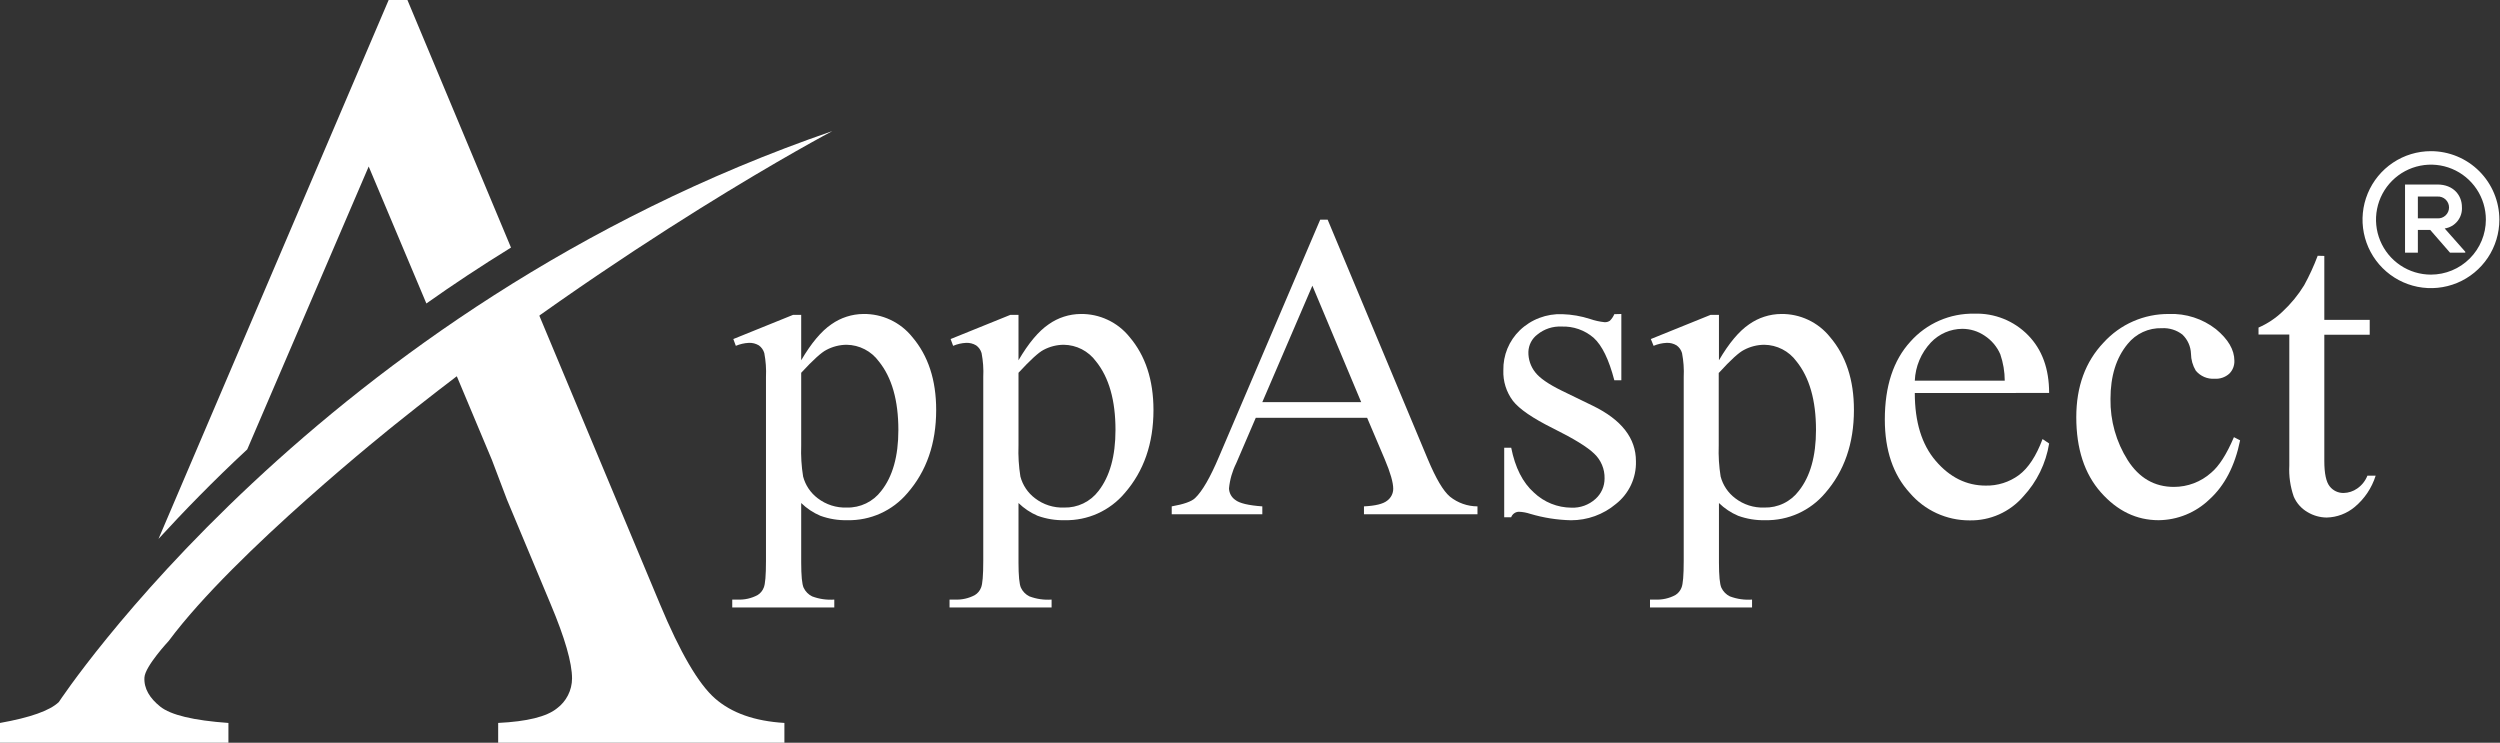 <?xml version="1.0" encoding="UTF-8"?>
<svg xmlns="http://www.w3.org/2000/svg" width="138" height="41" viewBox="0 0 138 41" fill="none">
  <rect x="0" y="0" width="138" height="41" fill="#333333" stroke="none"/>
  <path d="M23.536 16.752C25.005 15.711 26.562 14.682 28.207 13.666L22.49 0H21.454L8.749 29.747C10.136 28.236 11.759 26.559 13.648 24.806L20.352 9.191L23.536 16.752ZM27.984 27.579L30.394 33.343C31.183 35.216 31.577 36.586 31.577 37.452C31.576 37.775 31.499 38.092 31.353 38.379C31.207 38.667 30.996 38.916 30.737 39.107C30.173 39.561 29.094 39.828 27.499 39.906V41H43.299V39.906C41.667 39.808 40.392 39.36 39.476 38.56C38.56 37.761 37.543 36.022 36.427 33.343L29.061 15.728C27.611 16.816 26.11 17.993 24.582 19.258L27.153 25.387" fill="white"></path>
  <path d="M7.973 37.394C7.936 38.004 8.264 38.541 8.845 39.004C9.425 39.468 10.679 39.769 12.609 39.907V41H0V39.907C1.67 39.61 2.756 39.225 3.248 38.752C3.248 38.752 17.527 17.022 45.947 7.235C45.947 7.235 34.411 13.303 21.828 23.416C21.828 23.416 12.964 30.465 9.312 35.381C9.312 35.381 8.009 36.776 7.973 37.394Z" fill="white"></path>
  <path d="M40.479 18.715L43.781 17.379H44.226V19.887C44.78 18.941 45.337 18.278 45.897 17.898C46.413 17.535 47.027 17.337 47.658 17.332C48.173 17.324 48.684 17.434 49.151 17.654C49.618 17.873 50.029 18.195 50.352 18.597C51.236 19.63 51.677 20.975 51.677 22.63C51.677 24.48 51.146 26.013 50.083 27.227C49.677 27.705 49.17 28.087 48.599 28.344C48.028 28.601 47.407 28.728 46.781 28.715C46.27 28.728 45.762 28.645 45.282 28.47C44.889 28.303 44.532 28.065 44.226 27.767V31.044C44.226 31.78 44.271 32.247 44.361 32.444C44.459 32.651 44.624 32.819 44.829 32.92C45.219 33.067 45.638 33.127 46.053 33.097V33.531H40.42V33.097H40.714C41.096 33.115 41.476 33.03 41.814 32.851C41.972 32.756 42.093 32.61 42.159 32.437C42.242 32.243 42.282 31.758 42.282 30.966V20.814C42.303 20.37 42.272 19.926 42.189 19.49C42.139 19.319 42.034 19.169 41.89 19.066C41.722 18.965 41.529 18.916 41.334 18.926C41.087 18.938 40.846 18.994 40.618 19.09L40.479 18.715ZM44.226 20.578V24.589C44.205 25.163 44.24 25.738 44.332 26.305C44.458 26.783 44.741 27.204 45.135 27.502C45.596 27.857 46.166 28.039 46.747 28.017C47.112 28.026 47.475 27.947 47.805 27.788C48.135 27.629 48.422 27.394 48.643 27.102C49.275 26.306 49.59 25.184 49.59 23.736C49.59 22.102 49.231 20.84 48.513 19.951C48.308 19.67 48.041 19.44 47.732 19.281C47.423 19.121 47.082 19.036 46.734 19.031C46.346 19.034 45.963 19.131 45.62 19.313C45.341 19.452 44.876 19.874 44.226 20.578Z" fill="white"></path>
  <path d="M52.474 18.715L55.775 17.379H56.221V19.887C56.775 18.941 57.331 18.278 57.892 17.898C58.407 17.534 59.022 17.337 59.653 17.332C60.168 17.324 60.679 17.434 61.145 17.654C61.612 17.873 62.023 18.195 62.347 18.597C63.228 19.63 63.67 20.975 63.672 22.63C63.672 24.48 63.14 26.013 62.077 27.227C61.672 27.705 61.165 28.086 60.594 28.344C60.023 28.601 59.402 28.728 58.776 28.715C58.264 28.728 57.755 28.645 57.274 28.47C56.883 28.303 56.526 28.064 56.221 27.767V31.044C56.221 31.78 56.266 32.247 56.356 32.444C56.453 32.651 56.618 32.819 56.824 32.92C57.214 33.067 57.632 33.127 58.048 33.097V33.531H52.415V33.097H52.706C53.089 33.115 53.47 33.031 53.808 32.851C53.967 32.756 54.088 32.61 54.154 32.437C54.237 32.243 54.276 31.758 54.276 30.966V20.814C54.298 20.37 54.267 19.926 54.183 19.49C54.134 19.319 54.029 19.169 53.884 19.066C53.717 18.965 53.523 18.916 53.328 18.926C53.082 18.938 52.84 18.994 52.613 19.09L52.474 18.715ZM56.221 20.578V24.589C56.2 25.163 56.235 25.738 56.326 26.305C56.453 26.783 56.736 27.204 57.13 27.502C57.589 27.857 58.159 28.039 58.739 28.017C59.105 28.026 59.468 27.948 59.798 27.789C60.128 27.63 60.416 27.395 60.637 27.102C61.263 26.298 61.575 25.174 61.575 23.731C61.575 22.097 61.216 20.835 60.498 19.946C60.292 19.666 60.024 19.437 59.715 19.278C59.406 19.12 59.064 19.035 58.717 19.031C58.329 19.034 57.947 19.131 57.605 19.313C57.332 19.452 56.871 19.874 56.221 20.578Z" fill="white"></path>
  <path d="M75.466 23.064H69.318L68.24 25.572C68.023 26.005 67.888 26.474 67.841 26.957C67.844 27.083 67.877 27.206 67.937 27.317C67.997 27.427 68.082 27.523 68.186 27.594C68.416 27.779 68.915 27.898 69.68 27.952V28.386H64.679V27.952C65.343 27.835 65.773 27.683 65.967 27.496C66.364 27.121 66.805 26.356 67.29 25.209L72.876 12.124H73.286L78.816 25.351C79.262 26.413 79.664 27.101 80.041 27.418C80.472 27.762 81.006 27.95 81.557 27.952V28.386H75.291V27.952C75.924 27.921 76.35 27.816 76.573 27.636C76.676 27.56 76.76 27.461 76.818 27.347C76.876 27.233 76.906 27.107 76.906 26.979C76.906 26.636 76.751 26.091 76.438 25.351L75.466 23.064ZM75.137 22.196L72.443 15.77L69.68 22.196H75.137Z" fill="white"></path>
  <path d="M89.498 17.332V20.992H89.111C88.814 19.848 88.433 19.066 87.969 18.646C87.477 18.222 86.843 18 86.194 18.026C85.715 18.003 85.244 18.158 84.871 18.46C84.721 18.571 84.597 18.716 84.51 18.881C84.423 19.047 84.374 19.231 84.367 19.418C84.356 19.826 84.489 20.225 84.741 20.546C84.986 20.867 85.476 21.206 86.211 21.566L87.925 22.399C89.511 23.171 90.304 24.19 90.304 25.457C90.317 25.91 90.224 26.36 90.032 26.77C89.839 27.181 89.553 27.541 89.197 27.82C88.502 28.403 87.624 28.721 86.718 28.718C85.956 28.701 85.2 28.582 84.469 28.364C84.265 28.296 84.052 28.257 83.838 28.249C83.745 28.252 83.655 28.282 83.58 28.337C83.505 28.391 83.448 28.466 83.416 28.553H83.032V24.716H83.419C83.636 25.813 84.054 26.638 84.673 27.19C85.232 27.722 85.973 28.02 86.745 28.024C87.229 28.043 87.702 27.873 88.063 27.548C88.225 27.405 88.354 27.23 88.442 27.032C88.53 26.835 88.574 26.622 88.572 26.405C88.578 26.151 88.53 25.899 88.432 25.665C88.334 25.431 88.188 25.219 88.004 25.045C87.627 24.677 86.871 24.212 85.738 23.65C84.605 23.088 83.863 22.579 83.512 22.125C83.148 21.64 82.962 21.044 82.985 20.438C82.977 20.027 83.053 19.619 83.209 19.24C83.366 18.86 83.599 18.517 83.894 18.232C84.205 17.933 84.573 17.7 84.977 17.548C85.38 17.395 85.809 17.325 86.24 17.342C86.762 17.358 87.279 17.448 87.776 17.609C88.034 17.698 88.301 17.757 88.572 17.785C88.676 17.791 88.779 17.763 88.866 17.704C88.97 17.6 89.053 17.477 89.111 17.342L89.498 17.332Z" fill="white"></path>
  <path d="M91.126 18.715L94.428 17.379H94.886V19.887C95.44 18.941 95.997 18.278 96.556 17.898C97.072 17.535 97.687 17.337 98.318 17.332C98.833 17.324 99.344 17.434 99.811 17.654C100.277 17.873 100.688 18.195 101.012 18.597C101.897 19.63 102.339 20.975 102.337 22.63C102.337 24.48 101.805 26.013 100.742 27.227C100.337 27.705 99.83 28.086 99.259 28.344C98.688 28.601 98.067 28.728 97.441 28.715C96.93 28.728 96.422 28.645 95.942 28.47C95.549 28.303 95.191 28.065 94.886 27.767V31.044C94.886 31.78 94.931 32.247 95.021 32.444C95.118 32.651 95.283 32.819 95.489 32.92C95.879 33.067 96.297 33.127 96.713 33.097V33.531H91.08V33.097H91.371C91.754 33.115 92.135 33.031 92.474 32.851C92.632 32.756 92.753 32.61 92.819 32.437C92.902 32.243 92.941 31.758 92.941 30.966V20.814C92.963 20.37 92.932 19.926 92.848 19.49C92.799 19.319 92.694 19.169 92.549 19.066C92.382 18.965 92.189 18.916 91.993 18.926C91.747 18.938 91.505 18.994 91.278 19.09L91.126 18.715ZM94.874 20.578V24.589C94.853 25.163 94.888 25.738 94.979 26.305C95.106 26.783 95.388 27.204 95.783 27.502C96.242 27.857 96.812 28.039 97.392 28.017C97.759 28.026 98.124 27.948 98.454 27.788C98.786 27.628 99.074 27.391 99.295 27.097C99.927 26.301 100.243 25.179 100.243 23.731C100.243 22.097 99.883 20.835 99.165 19.946C98.96 19.666 98.692 19.437 98.384 19.279C98.075 19.12 97.734 19.035 97.387 19.031C96.998 19.034 96.616 19.131 96.272 19.313C95.99 19.452 95.528 19.874 94.886 20.578H94.874Z" fill="white"></path>
  <path d="M105.697 21.694C105.697 23.287 106.077 24.538 106.856 25.445C107.635 26.352 108.556 26.805 109.609 26.805C110.268 26.819 110.913 26.615 111.444 26.224C111.963 25.837 112.398 25.174 112.749 24.236L113.112 24.481C112.936 25.576 112.439 26.594 111.684 27.406C111.317 27.83 110.861 28.168 110.349 28.396C109.836 28.624 109.28 28.736 108.72 28.725C108.093 28.727 107.472 28.592 106.902 28.33C106.332 28.068 105.826 27.685 105.418 27.207C104.501 26.204 104.042 24.854 104.042 23.157C104.042 21.32 104.512 19.887 105.453 18.859C105.895 18.361 106.44 17.965 107.05 17.698C107.661 17.432 108.321 17.301 108.987 17.315C109.536 17.296 110.084 17.392 110.594 17.597C111.104 17.802 111.566 18.11 111.951 18.504C112.725 19.295 113.112 20.357 113.112 21.691L105.697 21.694ZM105.697 21.012H110.662C110.66 20.517 110.577 20.026 110.417 19.558C110.235 19.136 109.931 18.777 109.545 18.526C109.183 18.282 108.757 18.152 108.321 18.151C107.995 18.153 107.673 18.221 107.374 18.351C107.075 18.482 106.805 18.671 106.582 18.908C106.044 19.481 105.73 20.227 105.697 21.012Z" fill="white"></path>
  <path d="M123.654 24.307C123.365 25.723 122.798 26.811 121.954 27.573C121.201 28.297 120.199 28.706 119.154 28.715C117.938 28.715 116.877 28.204 115.97 27.18C115.064 26.157 114.611 24.773 114.611 23.027C114.611 21.341 115.112 19.969 116.115 18.913C116.572 18.41 117.129 18.008 117.752 17.736C118.375 17.463 119.048 17.326 119.728 17.332C120.663 17.296 121.581 17.593 122.319 18.168C122.997 18.727 123.336 19.308 123.338 19.911C123.343 20.045 123.32 20.178 123.271 20.302C123.222 20.426 123.147 20.539 123.051 20.632C122.83 20.827 122.541 20.925 122.248 20.907C122.051 20.92 121.855 20.886 121.674 20.809C121.493 20.731 121.333 20.612 121.207 20.46C121.037 20.177 120.946 19.854 120.942 19.524C120.928 19.123 120.758 18.744 120.467 18.467C120.144 18.217 119.741 18.093 119.333 18.116C118.973 18.105 118.615 18.177 118.288 18.328C117.961 18.479 117.673 18.703 117.447 18.985C116.813 19.749 116.499 20.762 116.499 22.022C116.481 23.219 116.812 24.395 117.452 25.405C118.079 26.386 118.928 26.877 119.999 26.877C120.759 26.878 121.493 26.599 122.059 26.092C122.49 25.732 122.908 25.079 123.313 24.131L123.654 24.307Z" fill="white"></path>
  <path d="M128.302 14.127V17.658H130.808V18.477H128.302V25.442C128.302 26.136 128.403 26.607 128.601 26.849C128.692 26.965 128.809 27.058 128.942 27.121C129.075 27.184 129.22 27.215 129.368 27.212C129.636 27.207 129.897 27.122 130.117 26.967C130.371 26.792 130.567 26.545 130.681 26.258H131.136C130.924 26.934 130.522 27.534 129.978 27.987C129.543 28.35 128.998 28.555 128.432 28.568C128.06 28.564 127.695 28.461 127.376 28.269C127.037 28.074 126.769 27.773 126.615 27.413C126.423 26.863 126.339 26.279 126.37 25.697V18.467H124.67V18.082C125.158 17.87 125.605 17.574 125.99 17.207C126.454 16.778 126.857 16.287 127.188 15.748C127.476 15.223 127.726 14.678 127.937 14.118L128.302 14.127Z" fill="white"></path>
  <path d="M134.188 8.344C133.441 8.344 132.711 8.565 132.09 8.981C131.469 9.396 130.985 9.987 130.699 10.678C130.413 11.368 130.338 12.129 130.484 12.862C130.63 13.595 130.989 14.269 131.518 14.797C132.046 15.326 132.719 15.686 133.451 15.832C134.184 15.978 134.943 15.903 135.634 15.617C136.324 15.331 136.914 14.846 137.329 14.225C137.744 13.603 137.965 12.872 137.965 12.124C137.964 11.122 137.566 10.161 136.858 9.452C136.15 8.744 135.19 8.345 134.188 8.344ZM134.188 15.159C133.589 15.159 133.002 14.982 132.504 14.648C132.005 14.315 131.616 13.841 131.387 13.286C131.157 12.731 131.097 12.121 131.214 11.532C131.331 10.943 131.62 10.402 132.044 9.978C132.468 9.554 133.008 9.264 133.597 9.147C134.185 9.03 134.795 9.09 135.349 9.32C135.903 9.55 136.376 9.939 136.709 10.438C137.043 10.937 137.22 11.524 137.22 12.124C137.219 12.929 136.899 13.7 136.331 14.269C135.763 14.838 134.992 15.158 134.188 15.159Z" fill="white"></path>
  <path d="M136.084 13.948H135.241L134.149 12.693H133.466V13.948H132.758V10.185H134.546C135.43 10.185 135.898 10.781 135.898 11.43C135.917 11.711 135.829 11.988 135.653 12.207C135.477 12.426 135.225 12.571 134.947 12.612L136.084 13.897V13.948ZM133.466 10.849V12.053H134.546C134.628 12.058 134.71 12.047 134.788 12.019C134.865 11.991 134.936 11.947 134.996 11.891C135.056 11.835 135.104 11.767 135.137 11.691C135.17 11.615 135.187 11.534 135.187 11.451C135.187 11.369 135.17 11.287 135.137 11.212C135.104 11.136 135.056 11.068 134.996 11.011C134.936 10.955 134.865 10.911 134.788 10.884C134.71 10.856 134.628 10.844 134.546 10.849H133.466Z" fill="white"></path>
</svg>
